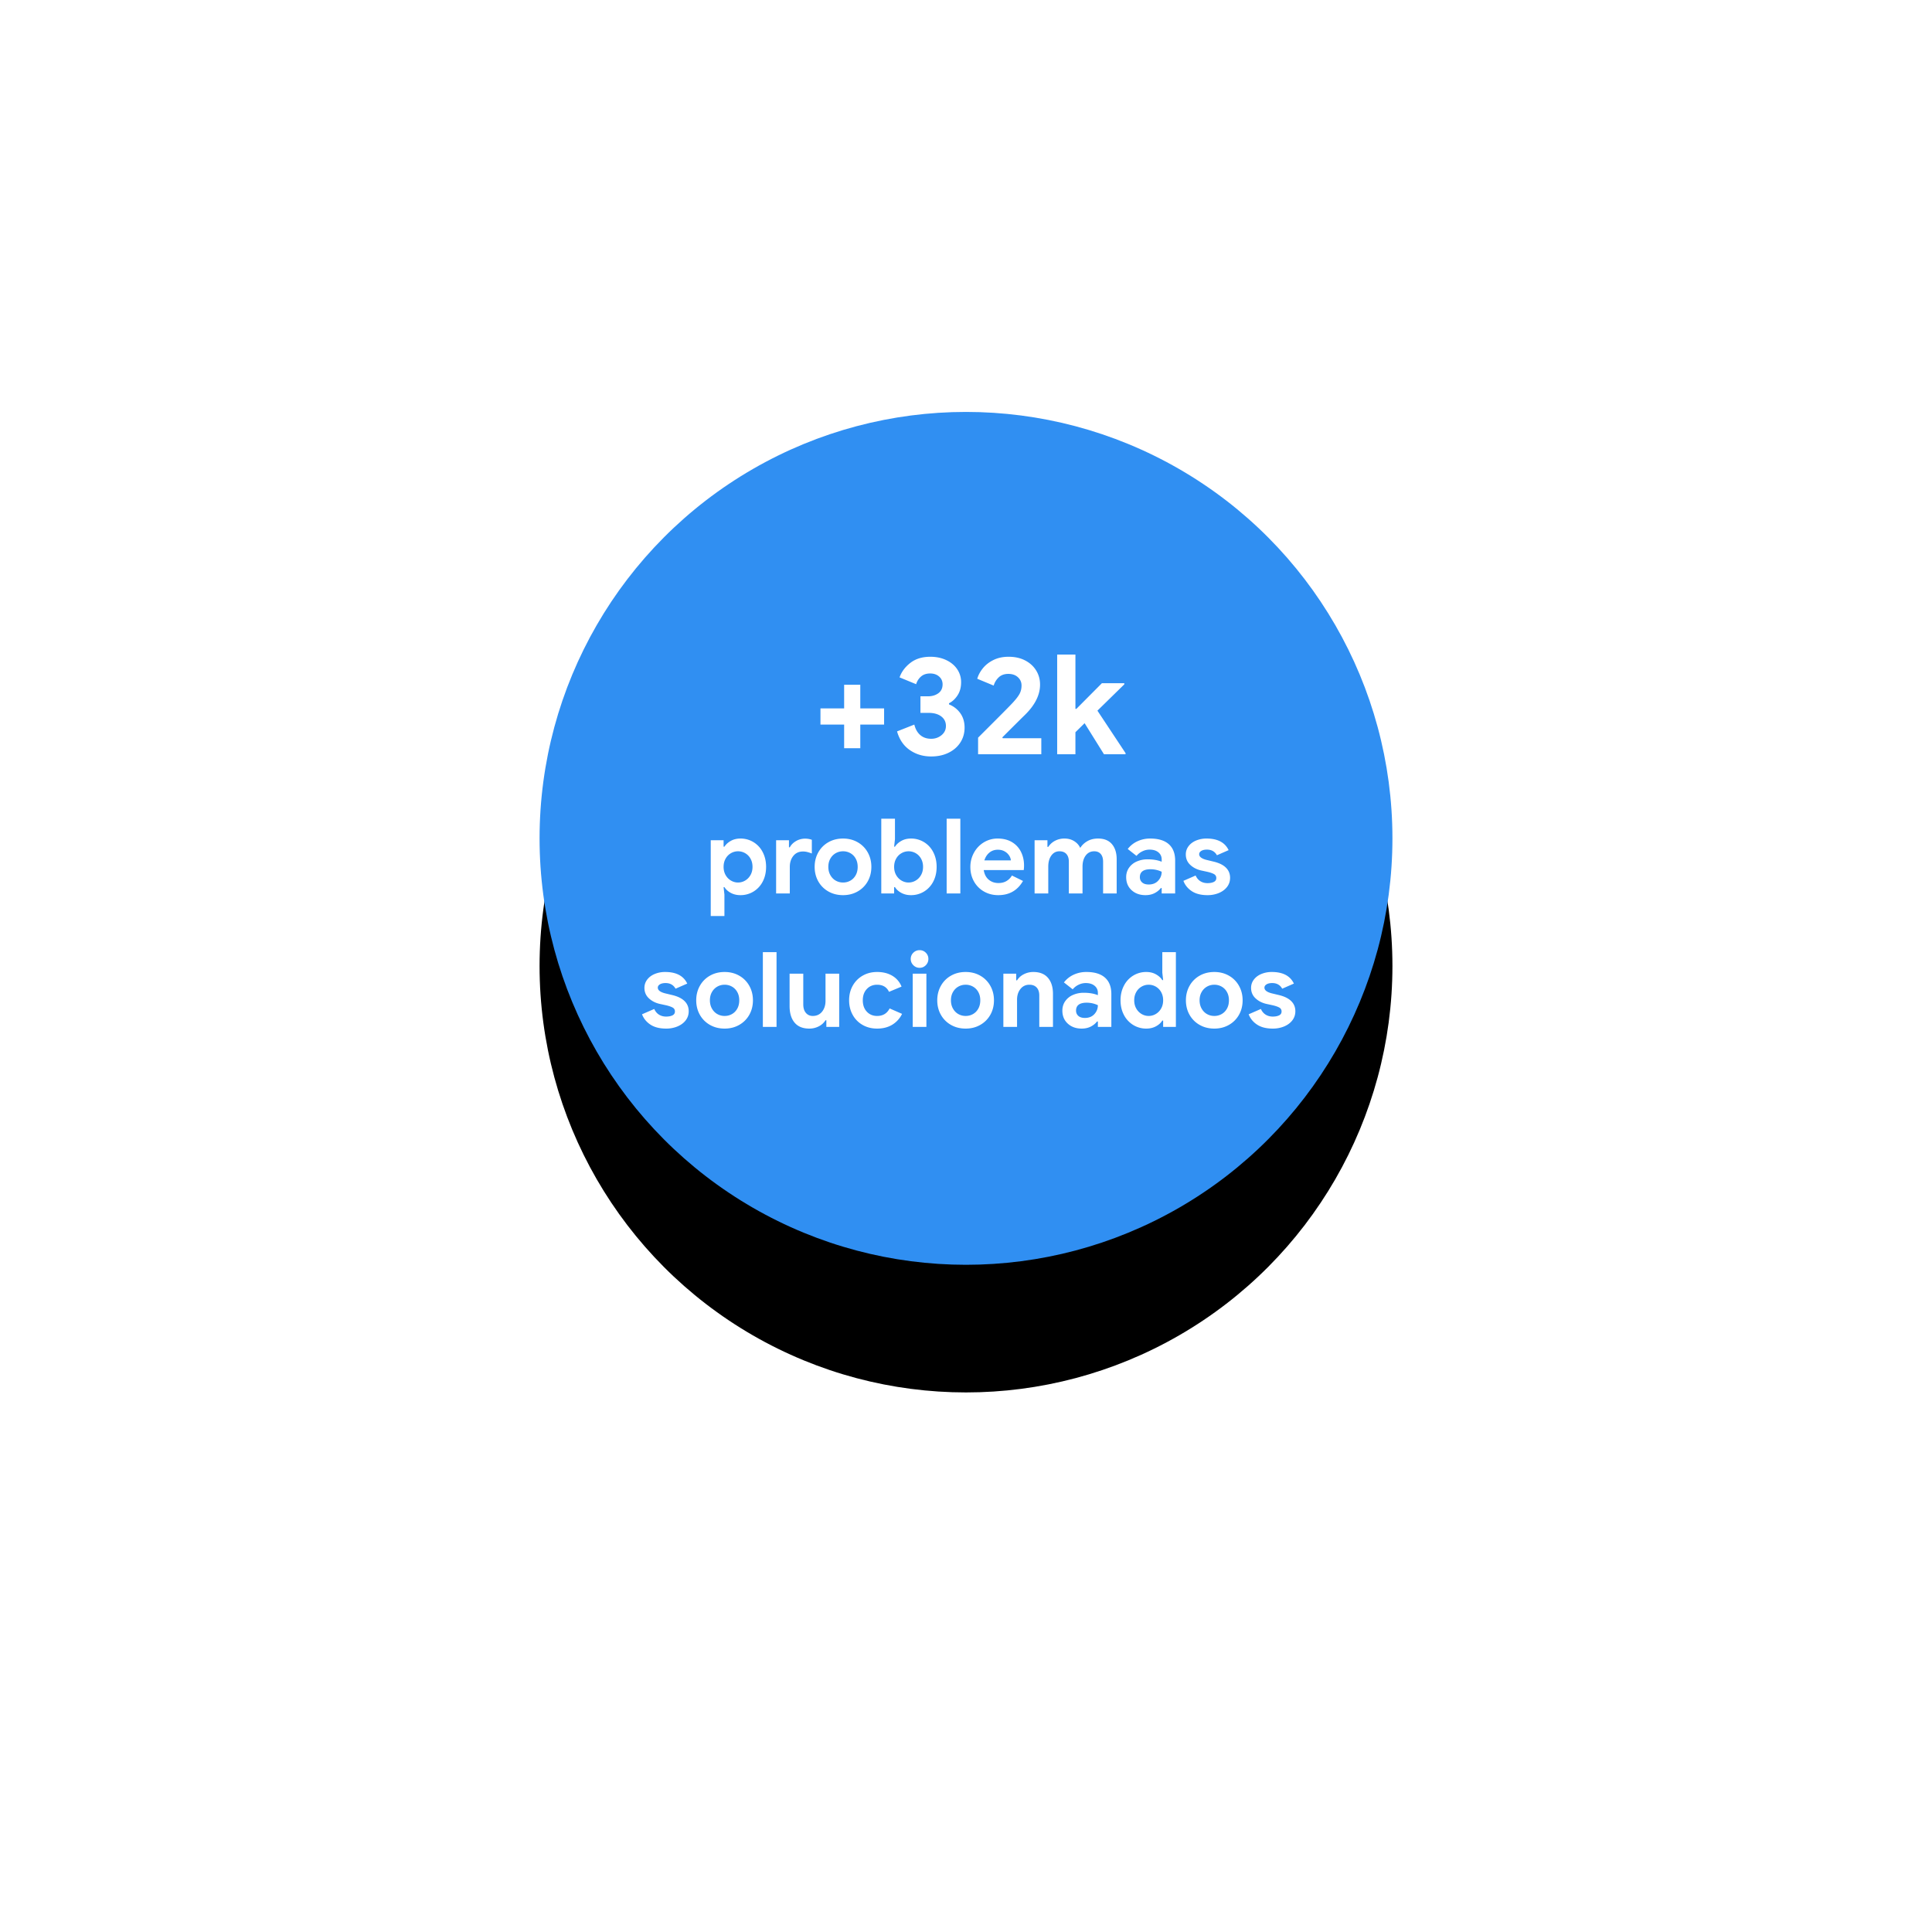 <svg xmlns="http://www.w3.org/2000/svg" xmlns:xlink="http://www.w3.org/1999/xlink" width="333" height="333" viewBox="0 0 333 333">
    <defs>
        <circle id="b" cx="73.5" cy="73.5" r="73.5"/>
        <filter id="a" width="315%" height="315%" x="-107.5%" y="-92.5%" filterUnits="objectBoundingBox">
            <feOffset dy="22" in="SourceAlpha" result="shadowOffsetOuter1"/>
            <feGaussianBlur in="shadowOffsetOuter1" result="shadowBlurOuter1" stdDeviation="49"/>
            <feColorMatrix in="shadowBlurOuter1" values="0 0 0 0 0.016 0 0 0 0 0.188 0 0 0 0 0.369 0 0 0 1 0"/>
        </filter>
    </defs>
    <g fill="none" fill-rule="evenodd">
        <g transform="translate(93 71)">
            <use fill="#000" filter="url(#a)" xlink:href="#b"/>
            <use fill="#308FF2" xlink:href="#b"/>
        </g>
        <path fill="#FFF" fill-rule="nonzero" d="M152.384 124.888h-4.104v4.08h-2.784v-4.08h-4.08v-2.784h4.08v-4.08h2.784v4.08h4.104v2.784zm8.112 5.496c-1.392 0-2.62-.368-3.684-1.104-1.064-.736-1.796-1.808-2.196-3.216l2.976-1.176c.192.784.536 1.388 1.032 1.812.496.424 1.12.636 1.872.636.688 0 1.284-.208 1.788-.624.504-.416.756-.944.756-1.584 0-.688-.268-1.236-.804-1.644-.536-.408-1.26-.612-2.172-.612h-1.416v-2.856h1.296c.704 0 1.3-.176 1.788-.528.488-.352.732-.864.732-1.536 0-.544-.2-.992-.6-1.344-.4-.352-.912-.528-1.536-.528-.656 0-1.184.176-1.584.528-.4.352-.68.792-.84 1.32l-2.856-1.176c.336-.96.956-1.792 1.86-2.496.904-.704 2.052-1.056 3.444-1.056 1.024 0 1.94.192 2.748.576.808.384 1.436.908 1.884 1.572a3.92 3.92 0 0 1 .672 2.244c0 .88-.204 1.632-.612 2.256-.408.624-.9 1.08-1.476 1.368v.192c.8.32 1.448.824 1.944 1.512.496.688.744 1.52.744 2.496 0 .944-.24 1.792-.72 2.544s-1.156 1.344-2.028 1.776c-.872.432-1.876.648-3.012.648zm8.088-3.24l3.06-3.06c1.512-1.512 2.484-2.5 2.916-2.964.576-.624.972-1.144 1.188-1.56.216-.416.324-.888.324-1.416 0-.56-.208-1.032-.624-1.416-.416-.384-.968-.576-1.656-.576-.672 0-1.216.192-1.632.576a3.184 3.184 0 0 0-.888 1.44l-2.832-1.176c.176-.624.5-1.228.972-1.812.472-.584 1.084-1.06 1.836-1.428.752-.368 1.616-.552 2.592-.552 1.088 0 2.04.212 2.856.636.816.424 1.448 1 1.896 1.728.448.728.672 1.54.672 2.436 0 1.776-.864 3.512-2.592 5.208-.704.688-2.008 1.984-3.912 3.888l.072.144h6.648V130h-10.896v-2.856zm13.632-14.328h3.144v9.36h.168l4.392-4.416h3.864v.192l-4.632 4.536 4.848 7.32V130h-3.72l-3.336-5.352-1.584 1.56V130h-3.144v-17.184zm-59.712 32.004h2.214v1.116h.144c.252-.396.618-.729 1.098-.999.48-.27 1.032-.405 1.656-.405a4.25 4.25 0 0 1 2.259.621 4.292 4.292 0 0 1 1.593 1.737c.384.744.576 1.584.576 2.52 0 .948-.192 1.791-.576 2.529a4.306 4.306 0 0 1-1.593 1.728 4.25 4.25 0 0 1-2.259.621c-.624 0-1.179-.132-1.665-.396s-.849-.594-1.089-.99h-.144l.144 1.296v3.69h-2.358V144.82zm4.698 7.29a2.39 2.39 0 0 0 1.242-.342c.384-.228.69-.546.918-.954.228-.408.342-.876.342-1.404 0-.528-.114-.996-.342-1.404a2.44 2.44 0 0 0-2.16-1.278c-.432 0-.84.111-1.224.333a2.44 2.44 0 0 0-.918.945c-.228.408-.342.876-.342 1.404 0 .528.114.996.342 1.404.228.408.534.726.918.954.384.228.792.342 1.224.342zm6.57-7.29h2.214v1.224h.144c.228-.432.582-.789 1.062-1.071a3.07 3.07 0 0 1 1.584-.423c.42 0 .804.066 1.152.198v2.358a7.643 7.643 0 0 0-.819-.261 3 3 0 0 0-.711-.081c-.696 0-1.248.252-1.656.756-.408.504-.612 1.14-.612 1.908V154h-2.358v-9.18zm11.538 9.468c-.948 0-1.794-.213-2.538-.639a4.539 4.539 0 0 1-1.737-1.746c-.414-.738-.621-1.569-.621-2.493 0-.912.207-1.74.621-2.484a4.521 4.521 0 0 1 1.737-1.755c.744-.426 1.59-.639 2.538-.639.936 0 1.776.213 2.52.639a4.521 4.521 0 0 1 1.737 1.755c.414.744.621 1.572.621 2.484 0 .924-.207 1.755-.621 2.493a4.539 4.539 0 0 1-1.737 1.746c-.744.426-1.584.639-2.52.639zm0-2.178c.456 0 .876-.108 1.26-.324.384-.216.69-.528.918-.936.228-.408.342-.888.342-1.44 0-.54-.114-1.014-.342-1.422a2.376 2.376 0 0 0-.918-.936 2.526 2.526 0 0 0-1.26-.324c-.456 0-.876.108-1.26.324a2.438 2.438 0 0 0-.927.936c-.234.408-.351.882-.351 1.422 0 .54.117 1.017.351 1.431.234.414.543.729.927.945.384.216.804.324 1.26.324zm11.7 2.178c-.624 0-1.179-.132-1.665-.396s-.849-.594-1.089-.99h-.144V154h-2.214v-12.888h2.358v3.528l-.144 1.296h.144c.252-.396.618-.729 1.098-.999.48-.27 1.032-.405 1.656-.405a4.25 4.25 0 0 1 2.259.621 4.292 4.292 0 0 1 1.593 1.737c.384.744.576 1.584.576 2.52 0 .948-.192 1.791-.576 2.529a4.306 4.306 0 0 1-1.593 1.728 4.25 4.25 0 0 1-2.259.621zm-.414-2.178a2.39 2.39 0 0 0 1.242-.342c.384-.228.69-.546.918-.954.228-.408.342-.876.342-1.404 0-.528-.114-.996-.342-1.404a2.44 2.44 0 0 0-2.16-1.278c-.432 0-.84.111-1.224.333a2.44 2.44 0 0 0-.918.945c-.228.408-.342.876-.342 1.404 0 .528.114.996.342 1.404.228.408.534.726.918.954.384.228.792.342 1.224.342zm6.57-10.998h2.358V154h-2.358v-12.888zm8.892 13.176c-.912 0-1.734-.21-2.466-.63a4.51 4.51 0 0 1-1.719-1.737c-.414-.738-.621-1.569-.621-2.493 0-.876.204-1.689.612-2.439a4.713 4.713 0 0 1 1.692-1.791 4.503 4.503 0 0 1 2.412-.666c.948 0 1.764.204 2.448.612a3.99 3.99 0 0 1 1.557 1.674c.354.708.531 1.494.531 2.358 0 .276-.018.54-.054.792h-6.894c.12.732.411 1.287.873 1.665.462.378 1.017.567 1.665.567.54 0 1.005-.117 1.395-.351.39-.234.699-.549.927-.945l1.908.936c-.936 1.632-2.358 2.448-4.266 2.448zm2.178-5.994a1.822 1.822 0 0 0-.315-.855 2.198 2.198 0 0 0-.774-.702c-.33-.186-.717-.279-1.161-.279-.564 0-1.047.165-1.449.495-.402.33-.693.777-.873 1.341h4.572zm4.086-3.474h2.214v1.152h.144a3.075 3.075 0 0 1 1.161-1.053 3.42 3.42 0 0 1 1.629-.387c.648 0 1.212.153 1.692.459.48.306.822.693 1.026 1.161.3-.48.711-.87 1.233-1.17.522-.3 1.137-.45 1.845-.45 1.044 0 1.839.321 2.385.963.546.642.819 1.509.819 2.601V154h-2.34v-5.472c0-.576-.135-1.02-.405-1.332-.27-.312-.645-.468-1.125-.468-.612 0-1.101.243-1.467.729-.366.486-.549 1.125-.549 1.917V154h-2.358v-5.472c0-.576-.141-1.02-.423-1.332-.282-.312-.681-.468-1.197-.468-.576 0-1.041.243-1.395.729-.354.486-.531 1.125-.531 1.917V154h-2.358v-9.18zm19.116 9.468c-.972 0-1.77-.285-2.394-.855-.624-.57-.936-1.317-.936-2.241 0-.612.162-1.152.486-1.62a3.132 3.132 0 0 1 1.332-1.08 4.538 4.538 0 0 1 1.872-.378c.948 0 1.758.138 2.43.414v-.396c0-.504-.189-.912-.567-1.224-.378-.312-.885-.468-1.521-.468-.432 0-.849.099-1.251.297a2.948 2.948 0 0 0-.999.783l-1.512-1.188a4.442 4.442 0 0 1 1.674-1.332 5.15 5.15 0 0 1 2.196-.468c1.404 0 2.472.324 3.204.972.732.648 1.098 1.596 1.098 2.844V154h-2.322v-.936h-.144c-.276.36-.639.654-1.089.882-.45.228-.969.342-1.557.342zm.558-1.836c.684 0 1.227-.219 1.629-.657.402-.438.603-.951.603-1.539a4.47 4.47 0 0 0-1.926-.432c-1.224 0-1.836.456-1.836 1.368 0 .372.132.675.396.909.264.234.642.351 1.134.351zm10.134 1.836c-1.116 0-2.019-.228-2.709-.684-.69-.456-1.173-1.05-1.449-1.782l2.106-.918c.192.432.465.759.819.981.354.222.765.333 1.233.333.432 0 .792-.069 1.08-.207.288-.138.432-.363.432-.675a.73.73 0 0 0-.396-.675c-.264-.15-.66-.285-1.188-.405l-1.08-.234c-.744-.18-1.362-.507-1.854-.981s-.738-1.065-.738-1.773c0-.528.159-1.002.477-1.422.318-.42.75-.744 1.296-.972a4.65 4.65 0 0 1 1.809-.342c1.896 0 3.162.666 3.798 1.998l-2.016.882c-.36-.648-.936-.972-1.728-.972-.408 0-.732.075-.972.225-.24.15-.36.339-.36.567 0 .432.408.756 1.224.972l1.35.324c.912.228 1.599.576 2.061 1.044.462.468.693 1.044.693 1.728 0 .588-.171 1.107-.513 1.557-.342.45-.81.801-1.404 1.053a4.997 4.997 0 0 1-1.971.378zm-93.312 23c-1.116 0-2.019-.228-2.709-.684-.69-.456-1.173-1.05-1.449-1.782l2.106-.918c.192.432.465.759.819.981.354.222.765.333 1.233.333.432 0 .792-.069 1.08-.207.288-.138.432-.363.432-.675a.73.73 0 0 0-.396-.675c-.264-.15-.66-.285-1.188-.405l-1.08-.234c-.744-.18-1.362-.507-1.854-.981s-.738-1.065-.738-1.773c0-.528.159-1.002.477-1.422.318-.42.75-.744 1.296-.972a4.65 4.65 0 0 1 1.809-.342c1.896 0 3.162.666 3.798 1.998l-2.016.882c-.36-.648-.936-.972-1.728-.972-.408 0-.732.075-.972.225-.24.15-.36.339-.36.567 0 .432.408.756 1.224.972l1.35.324c.912.228 1.599.576 2.061 1.044.462.468.693 1.044.693 1.728 0 .588-.171 1.107-.513 1.557-.342.45-.81.801-1.404 1.053a4.997 4.997 0 0 1-1.971.378zm10.08 0c-.948 0-1.794-.213-2.538-.639a4.539 4.539 0 0 1-1.737-1.746c-.414-.738-.621-1.569-.621-2.493 0-.912.207-1.74.621-2.484a4.521 4.521 0 0 1 1.737-1.755c.744-.426 1.59-.639 2.538-.639.936 0 1.776.213 2.52.639a4.521 4.521 0 0 1 1.737 1.755c.414.744.621 1.572.621 2.484 0 .924-.207 1.755-.621 2.493a4.539 4.539 0 0 1-1.737 1.746c-.744.426-1.584.639-2.52.639zm0-2.178c.456 0 .876-.108 1.26-.324.384-.216.69-.528.918-.936.228-.408.342-.888.342-1.44 0-.54-.114-1.014-.342-1.422a2.376 2.376 0 0 0-.918-.936 2.526 2.526 0 0 0-1.26-.324c-.456 0-.876.108-1.26.324a2.438 2.438 0 0 0-.927.936c-.234.408-.351.882-.351 1.422 0 .54.117 1.017.351 1.431.234.414.543.729.927.945.384.216.804.324 1.26.324zm6.588-10.998h2.358V177h-2.358v-12.888zm7.992 13.176c-1.104 0-1.944-.342-2.52-1.026-.576-.684-.864-1.638-.864-2.862v-5.58h2.358v5.292c0 .624.15 1.113.45 1.467.3.354.696.531 1.188.531.672 0 1.206-.246 1.602-.738.396-.492.594-1.116.594-1.872v-4.68h2.358V177h-2.214v-1.152h-.144a2.907 2.907 0 0 1-1.161 1.053 3.526 3.526 0 0 1-1.647.387zm11.7 0c-.924 0-1.752-.207-2.484-.621a4.43 4.43 0 0 1-1.719-1.737c-.414-.744-.621-1.584-.621-2.52 0-.936.207-1.773.621-2.511a4.51 4.51 0 0 1 1.719-1.737c.732-.42 1.56-.63 2.484-.63 1.02 0 1.896.219 2.628.657a3.74 3.74 0 0 1 1.584 1.863l-2.16.9c-.384-.816-1.068-1.224-2.052-1.224-.72 0-1.311.246-1.773.738-.462.492-.693 1.14-.693 1.944 0 .816.231 1.47.693 1.962.462.492 1.053.738 1.773.738.996 0 1.716-.432 2.16-1.296l2.142.936a4.417 4.417 0 0 1-1.692 1.872c-.732.444-1.602.666-2.61.666zm7.326-10.476c-.42 0-.78-.15-1.08-.45-.3-.3-.45-.66-.45-1.08 0-.42.15-.777.45-1.071.3-.294.66-.441 1.08-.441.42 0 .777.147 1.071.441.294.294.441.651.441 1.071 0 .42-.147.78-.441 1.08-.294.3-.651.45-1.071.45zm-1.188 1.008h2.358V177h-2.358v-9.18zm9.126 9.468c-.948 0-1.794-.213-2.538-.639a4.539 4.539 0 0 1-1.737-1.746c-.414-.738-.621-1.569-.621-2.493 0-.912.207-1.74.621-2.484a4.521 4.521 0 0 1 1.737-1.755c.744-.426 1.59-.639 2.538-.639.936 0 1.776.213 2.52.639a4.521 4.521 0 0 1 1.737 1.755c.414.744.621 1.572.621 2.484 0 .924-.207 1.755-.621 2.493a4.539 4.539 0 0 1-1.737 1.746c-.744.426-1.584.639-2.52.639zm0-2.178c.456 0 .876-.108 1.26-.324.384-.216.69-.528.918-.936.228-.408.342-.888.342-1.44 0-.54-.114-1.014-.342-1.422a2.376 2.376 0 0 0-.918-.936 2.526 2.526 0 0 0-1.26-.324c-.456 0-.876.108-1.26.324a2.438 2.438 0 0 0-.927.936c-.234.408-.351.882-.351 1.422 0 .54.117 1.017.351 1.431.234.414.543.729.927.945.384.216.804.324 1.26.324zm6.498-7.29h2.214v1.152h.144a2.894 2.894 0 0 1 1.17-1.053 3.542 3.542 0 0 1 1.638-.387c1.104 0 1.944.336 2.52 1.008.576.672.864 1.59.864 2.754V177h-2.358v-5.418c0-.588-.15-1.044-.45-1.368-.3-.324-.72-.486-1.26-.486-.636 0-1.149.246-1.539.738-.39.492-.585 1.11-.585 1.854V177h-2.358v-9.18zm13.5 9.468c-.972 0-1.77-.285-2.394-.855-.624-.57-.936-1.317-.936-2.241 0-.612.162-1.152.486-1.62a3.132 3.132 0 0 1 1.332-1.08 4.538 4.538 0 0 1 1.872-.378c.948 0 1.758.138 2.43.414v-.396c0-.504-.189-.912-.567-1.224-.378-.312-.885-.468-1.521-.468-.432 0-.849.099-1.251.297a2.948 2.948 0 0 0-.999.783l-1.512-1.188a4.442 4.442 0 0 1 1.674-1.332 5.15 5.15 0 0 1 2.196-.468c1.404 0 2.472.324 3.204.972.732.648 1.098 1.596 1.098 2.844V177h-2.322v-.936h-.144c-.276.36-.639.654-1.089.882-.45.228-.969.342-1.557.342zm.558-1.836c.684 0 1.227-.219 1.629-.657.402-.438.603-.951.603-1.539a4.47 4.47 0 0 0-1.926-.432c-1.224 0-1.836.456-1.836 1.368 0 .372.132.675.396.909.264.234.642.351 1.134.351zm10.584 1.836a4.25 4.25 0 0 1-2.259-.621 4.37 4.37 0 0 1-1.602-1.728c-.39-.738-.585-1.581-.585-2.529 0-.936.195-1.776.585-2.52a4.355 4.355 0 0 1 1.602-1.737 4.25 4.25 0 0 1 2.259-.621c.624 0 1.176.135 1.656.405s.846.603 1.098.999h.144l-.144-1.296v-3.528h2.34V177h-2.196v-1.098h-.144c-.24.396-.603.726-1.089.99s-1.041.396-1.665.396zm.396-2.178a2.39 2.39 0 0 0 1.242-.342c.384-.228.69-.546.918-.954.228-.408.342-.876.342-1.404 0-.528-.114-.996-.342-1.404a2.44 2.44 0 0 0-2.16-1.278c-.432 0-.84.111-1.224.333a2.44 2.44 0 0 0-.918.945c-.228.408-.342.876-.342 1.404 0 .528.114.996.342 1.404.228.408.534.726.918.954.384.228.792.342 1.224.342zm11.322 2.178c-.948 0-1.794-.213-2.538-.639a4.539 4.539 0 0 1-1.737-1.746c-.414-.738-.621-1.569-.621-2.493 0-.912.207-1.74.621-2.484a4.521 4.521 0 0 1 1.737-1.755c.744-.426 1.59-.639 2.538-.639.936 0 1.776.213 2.52.639a4.521 4.521 0 0 1 1.737 1.755c.414.744.621 1.572.621 2.484 0 .924-.207 1.755-.621 2.493a4.539 4.539 0 0 1-1.737 1.746c-.744.426-1.584.639-2.52.639zm0-2.178c.456 0 .876-.108 1.26-.324.384-.216.69-.528.918-.936.228-.408.342-.888.342-1.44 0-.54-.114-1.014-.342-1.422a2.376 2.376 0 0 0-.918-.936 2.526 2.526 0 0 0-1.26-.324c-.456 0-.876.108-1.26.324a2.438 2.438 0 0 0-.927.936c-.234.408-.351.882-.351 1.422 0 .54.117 1.017.351 1.431.234.414.543.729.927.945.384.216.804.324 1.26.324zm10.08 2.178c-1.116 0-2.019-.228-2.709-.684-.69-.456-1.173-1.05-1.449-1.782l2.106-.918c.192.432.465.759.819.981.354.222.765.333 1.233.333.432 0 .792-.069 1.08-.207.288-.138.432-.363.432-.675a.73.73 0 0 0-.396-.675c-.264-.15-.66-.285-1.188-.405l-1.08-.234c-.744-.18-1.362-.507-1.854-.981s-.738-1.065-.738-1.773c0-.528.159-1.002.477-1.422.318-.42.75-.744 1.296-.972a4.65 4.65 0 0 1 1.809-.342c1.896 0 3.162.666 3.798 1.998l-2.016.882c-.36-.648-.936-.972-1.728-.972-.408 0-.732.075-.972.225-.24.15-.36.339-.36.567 0 .432.408.756 1.224.972l1.35.324c.912.228 1.599.576 2.061 1.044.462.468.693 1.044.693 1.728 0 .588-.171 1.107-.513 1.557-.342.45-.81.801-1.404 1.053a4.997 4.997 0 0 1-1.971.378z"/>
    </g>
</svg>
